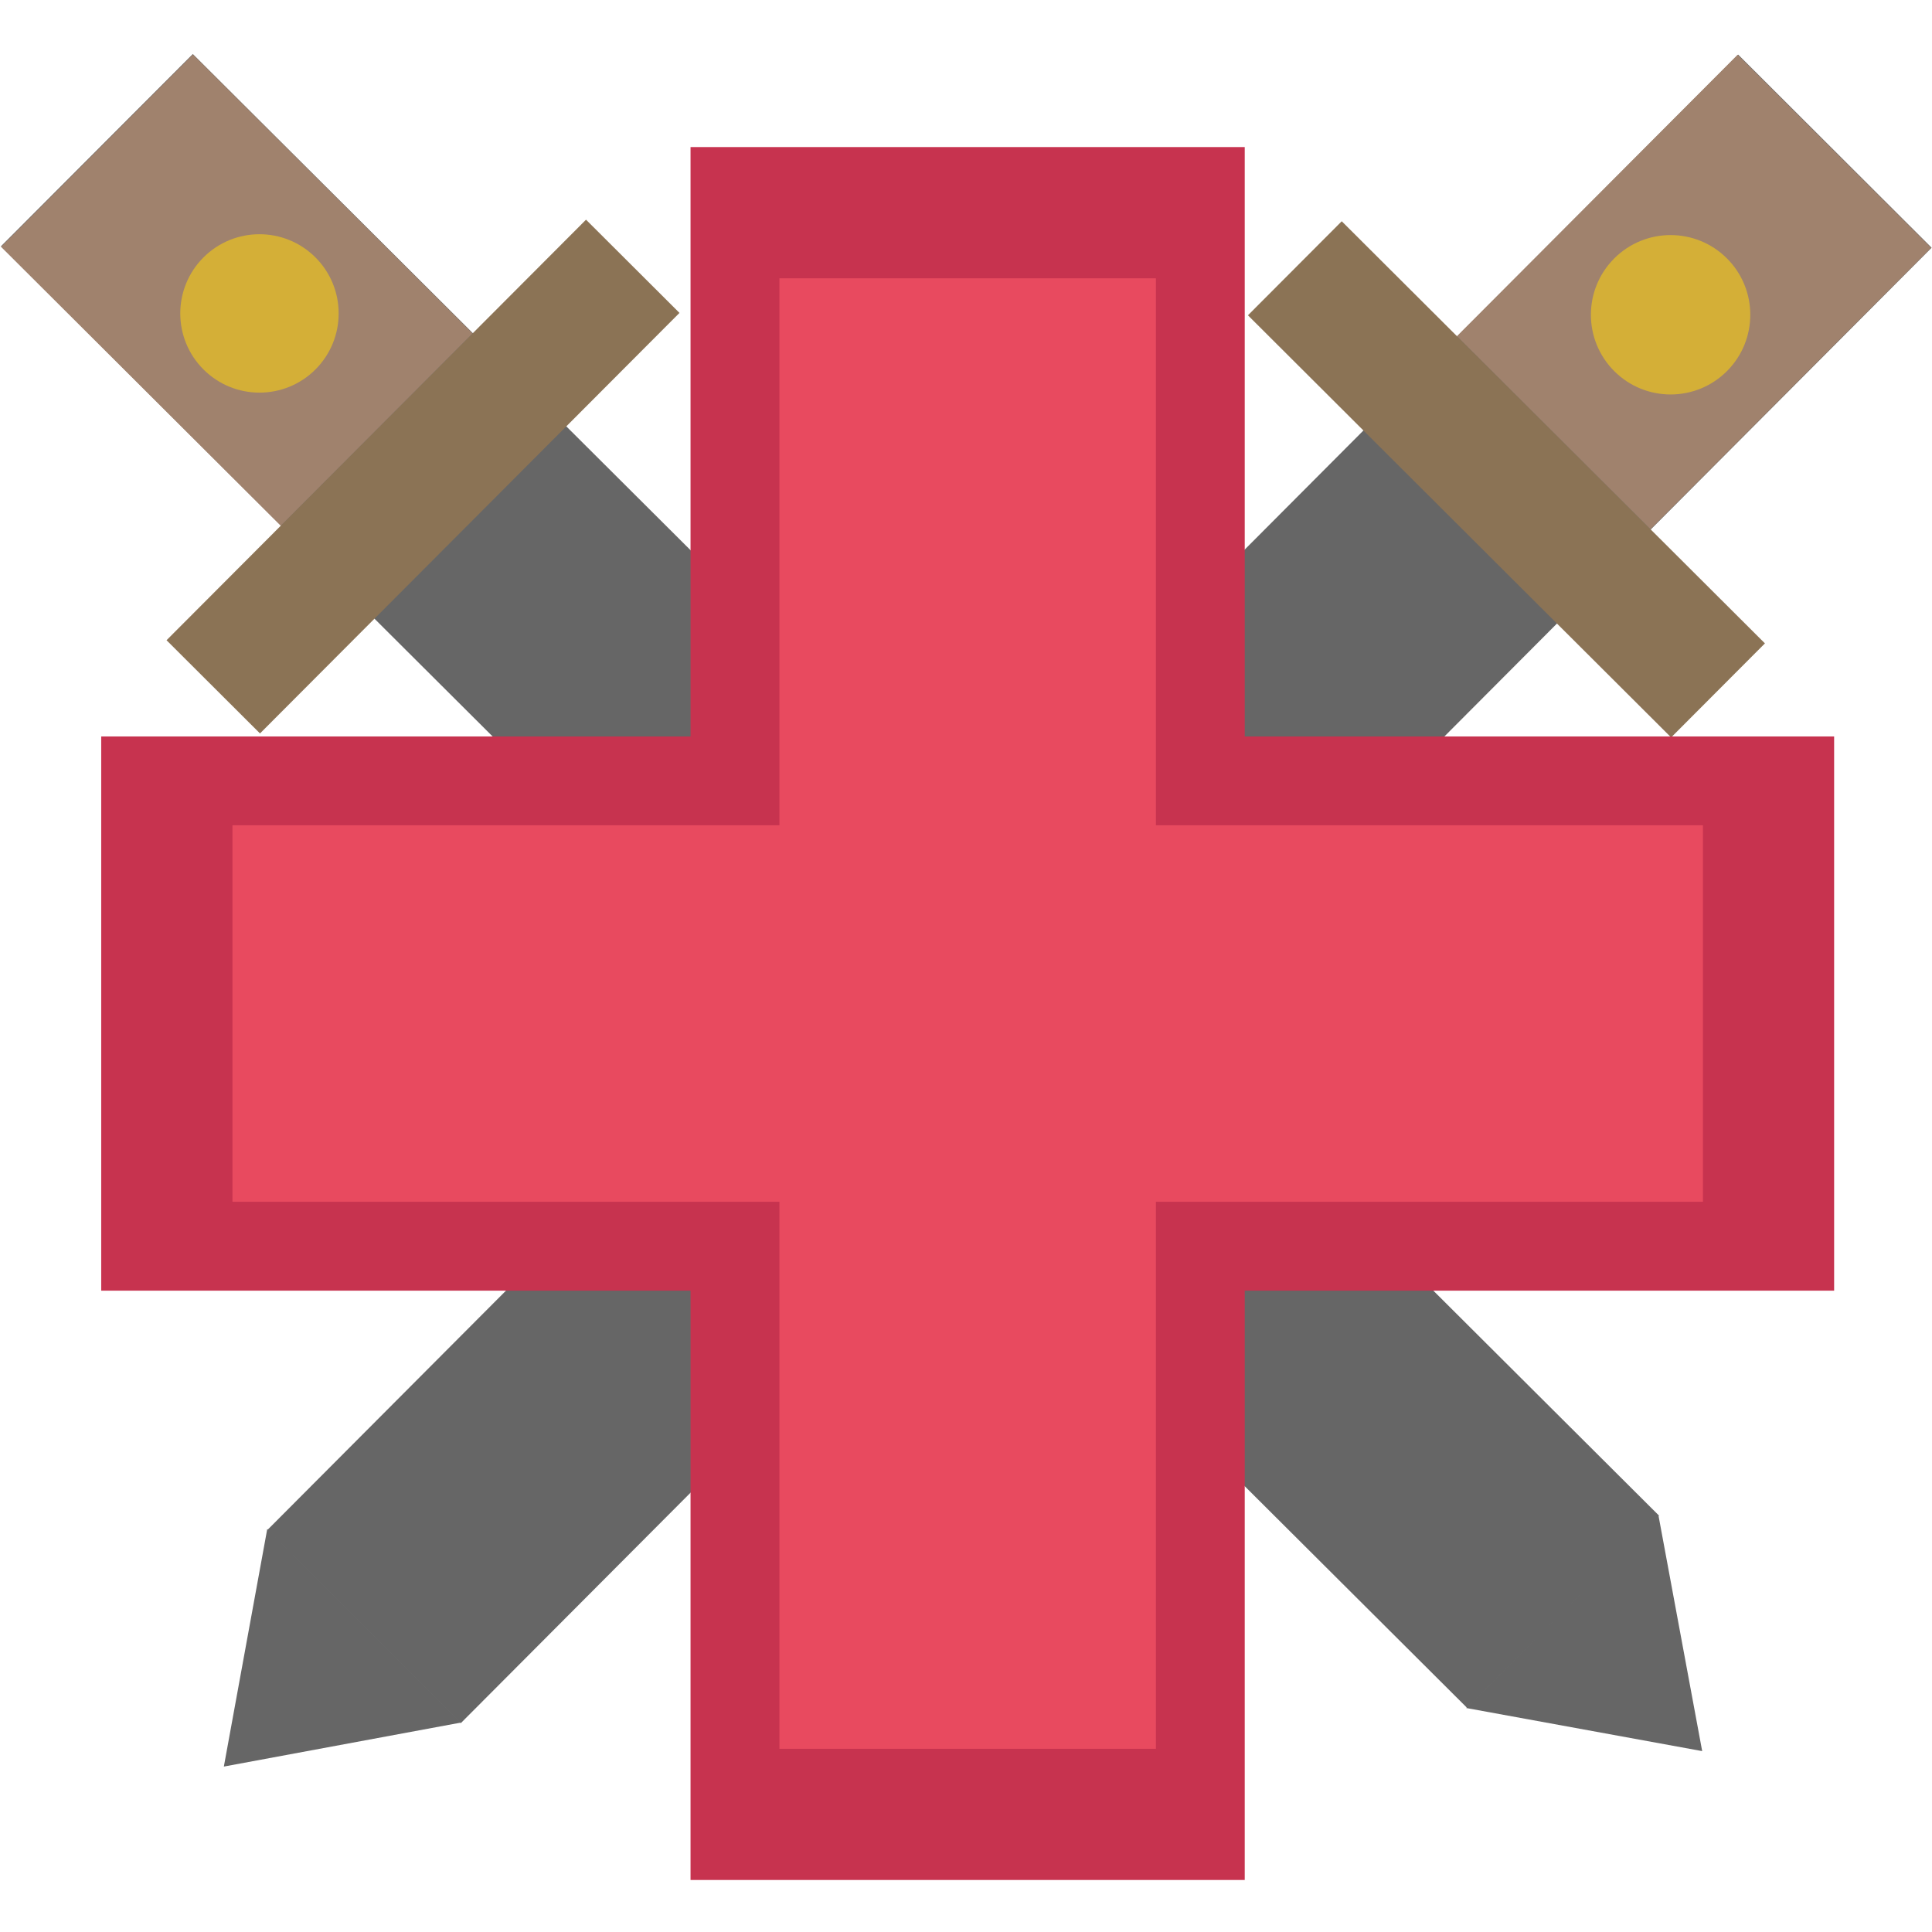<?xml version="1.0" encoding="UTF-8" standalone="no"?>
<svg
   viewBox="0 0 45 45"
   width="170"
   height="170"
   version="1.1"
   id="svg7"
   sodipodi:docname="med.svg"
   inkscape:version="1.4.2 (ebf0e94, 2025-05-08)"
   xmlns:inkscape="http://www.inkscape.org/namespaces/inkscape"
   xmlns:sodipodi="http://sodipodi.sourceforge.net/DTD/sodipodi-0.dtd"
   xmlns="http://www.w3.org/2000/svg"
   xmlns:svg="http://www.w3.org/2000/svg">
  <sodipodi:namedview
     id="namedview7"
     pagecolor="#ffffff"
     bordercolor="#111111"
     borderopacity="1"
     inkscape:showpageshadow="0"
     inkscape:pageopacity="0"
     inkscape:pagecheckerboard="1"
     inkscape:deskcolor="#d1d1d1"
     inkscape:zoom="4"
     inkscape:cx="51.875"
     inkscape:cy="79.875"
     inkscape:window-width="2560"
     inkscape:window-height="1369"
     inkscape:window-x="-8"
     inkscape:window-y="-8"
     inkscape:window-maximized="1"
     inkscape:current-layer="svg7" />
  <defs
     id="defs1">
    <clipPath
       id="crossClip">
      <path
         d="M16 10h13v9h6v13h-6v6h-13v-6h-6v-13h6z"
         id="path1" />
    </clipPath>
  </defs>
  <!-- Background -->
  <!-- Sword blade background (behind cross) -->
  <!-- Medical cross base -->
  <g
     id="g19"
     transform="matrix(1.369,0,0,1.369,-8.294,-7.224)">
    <g
       id="g7"
       transform="matrix(0.793,-0.795,0.795,0.793,-60.244,13.106)">
      <g
         id="g18"
         transform="translate(24.743,32.556)">
        <g
           id="sword-back"
           transform="matrix(1.029,2.5910514e-4,2.8338011e-4,0.896,-1.834,6.965)">
          <rect
             x="20.5"
             y="0"
             width="4"
             height="35.009"
             fill="#666666"
             id="rect2"
             style="stroke-width:1.395" />
          <polygon
             points="22.5,40 19.5,35 25.5,35 "
             fill="#666666"
             id="polygon2"
             transform="matrix(0.668,0,0,0.668,7.463,11.619)" />
        </g>
        <g
           id="sword-hilt"
           transform="translate(-1.193,6.962)">
          <rect
             x="18"
             y="6"
             width="9"
             height="2"
             fill="#8b7355"
             id="rect5" />
          <rect
             x="20.45"
             y="0.015"
             width="4.116"
             height="5.985"
             fill="#a0826d"
             id="rect6"
             style="stroke-width:1.241" />
          <circle
             cx="22.5"
             cy="3.5"
             r="1.2"
             fill="#d4af37"
             id="circle6" />
        </g>
      </g>
    </g>
    <g
       id="g7-4"
       transform="matrix(0.8,0.798,-0.798,0.8,31.97,-60.53)">
      <g
         id="g18-3"
         transform="translate(24.743,32.556)">
        <g
           id="sword-back-1"
           transform="matrix(1.029,2.5910514e-4,2.8338011e-4,0.896,-1.834,6.965)">
          <rect
             x="20.5"
             y="0"
             width="4"
             height="35.009"
             fill="#666666"
             id="rect2-2"
             style="stroke-width:1.395" />
          <polygon
             points="25.5,35 22.5,40 19.5,35 "
             fill="#666666"
             id="polygon2-3"
             transform="matrix(0.668,0,0,0.668,7.463,11.619)" />
        </g>
        <g
           id="sword-hilt-3"
           transform="translate(-1.193,6.962)">
          <rect
             x="18"
             y="6"
             width="9"
             height="2"
             fill="#8b7355"
             id="rect5-4" />
          <rect
             x="20.45"
             y="0.015"
             width="4.116"
             height="5.985"
             fill="#a0826d"
             id="rect6-1"
             style="stroke-width:1.241" />
          <circle
             cx="22.5"
             cy="3.5"
             r="1.2"
             fill="#d4af37"
             id="circle6-1" />
        </g>
      </g>
    </g>
    <g
       id="cross-base"
       transform="matrix(1.071,0,0,1.071,-36.921,-33.568)">
      <rect
         style="fill:#c7334f;fill-opacity:1;stroke-width:1.437;stroke-dasharray:none"
         id="rect18"
         width="27.529"
         height="8.804"
         x="41.738"
         y="47.969" />
      <rect
         style="fill:#c7334f;fill-opacity:1;stroke-width:1.437;stroke-dasharray:none"
         id="rect18-5"
         width="27.529"
         height="8.804"
         x="38.606"
         y="-59.904"
         transform="rotate(90)" />
      <rect
         style="fill:#e84a5f;fill-opacity:1;stroke-width:1.091;stroke-dasharray:none"
         id="rect18-1"
         width="23.36"
         height="5.981"
         x="43.823"
         y="49.38" />
      <rect
         style="fill:#e84a5f;fill-opacity:1;stroke-width:1.091;stroke-dasharray:none"
         id="rect18-1-7"
         width="23.36"
         height="5.981"
         x="40.691"
         y="-58.493"
         transform="rotate(90)" />
    </g>
  </g>
  <!-- Cross highlight layer -->
  <!-- Caduceus bowl (serpent vessel) -->
  <!-- Sword hilt (top) -->
  <!-- Sword blade foreground (bottom tip) -->
</svg>
